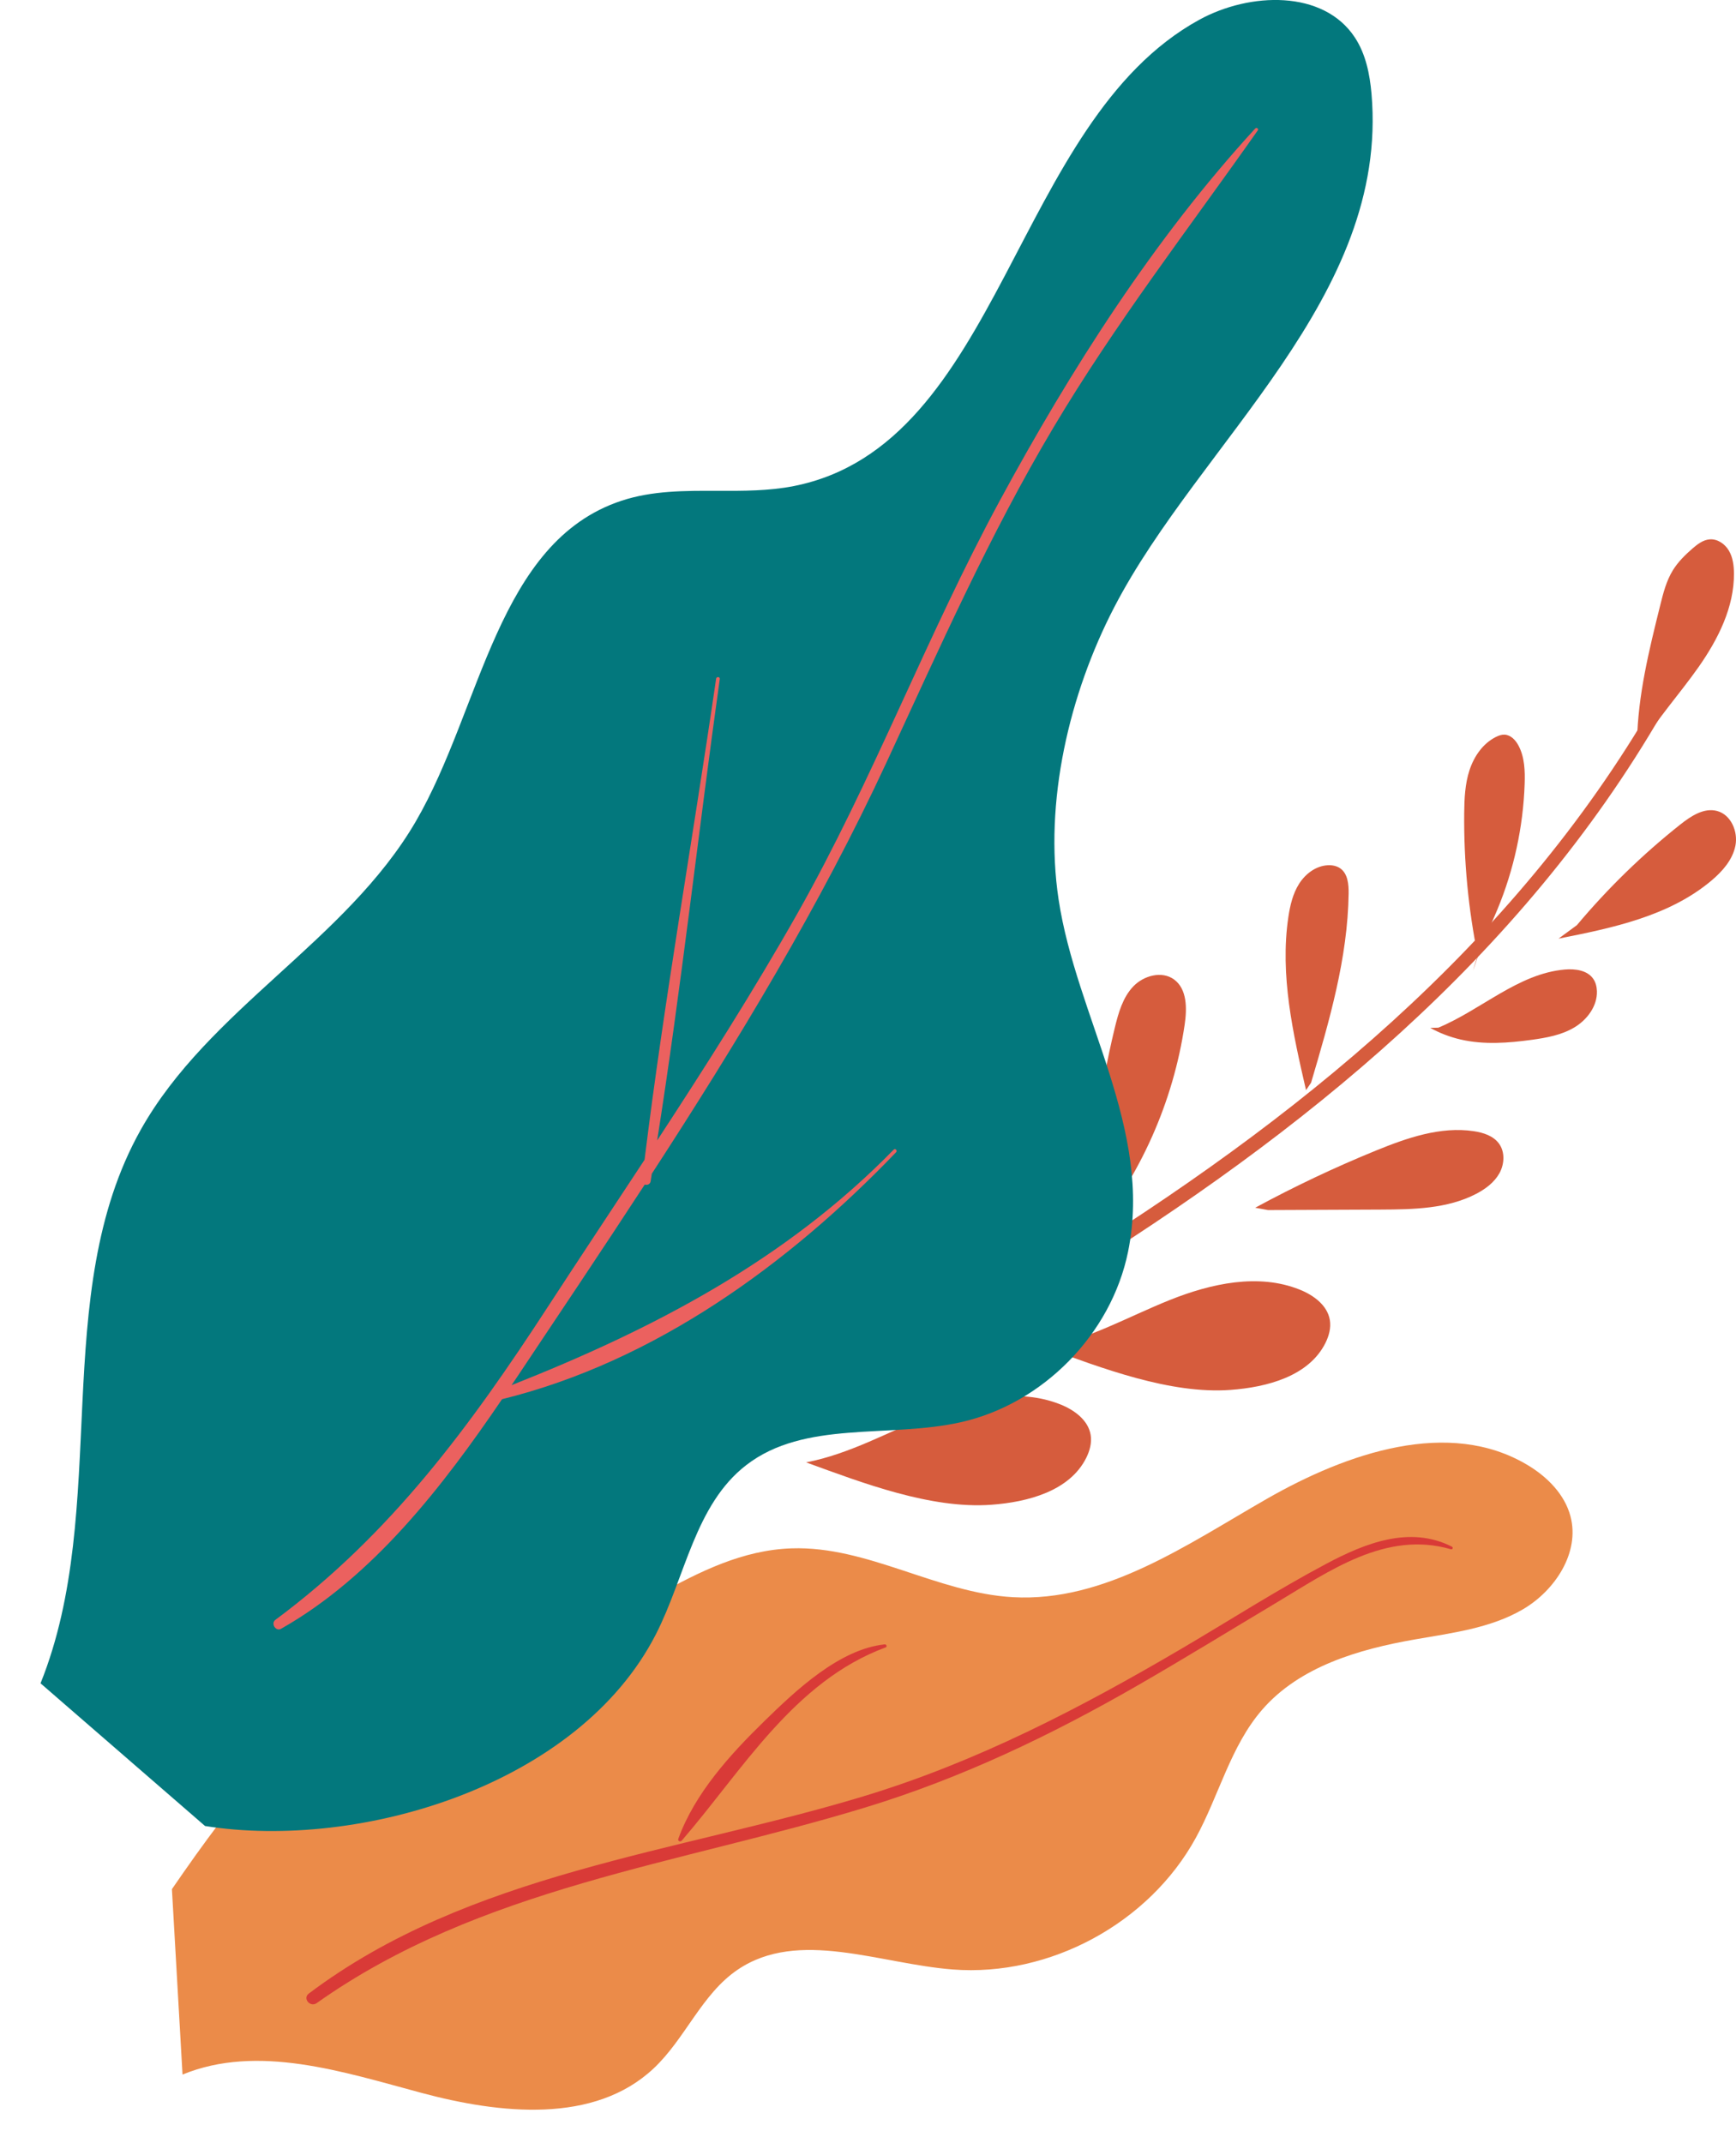 <?xml version="1.0" encoding="UTF-8"?> <!-- Generator: Adobe Illustrator 15.1.0, SVG Export Plug-In . SVG Version: 6.00 Build 0) --> <svg xmlns="http://www.w3.org/2000/svg" xmlns:xlink="http://www.w3.org/1999/xlink" id="Layer_1" x="0px" y="0px" width="179.154px" height="221.149px" viewBox="307.5 191.351 179.154 221.149" xml:space="preserve"> <path fill="#D65C3D" d="M483.294,254.06c-25.079,54.073-84.178,77.171-132.777,104.782c-0.529,0.3-0.058,1.835,0.579,1.475 c48.865-27.765,107.9-50.94,133.102-105.28C484.457,254.478,483.697,253.189,483.294,254.06"></path> <path fill="#D65C3D" d="M470.236,286.821c3.193-3.808,6.772-7.293,10.666-10.381c1.101-0.873,2.446-1.764,3.803-1.399 c1.435,0.387,2.175,2.122,1.889,3.579c-0.287,1.457-1.336,2.644-2.473,3.602c-4.353,3.668-10.196,4.89-15.781,5.991"></path> <path fill="#D65C3D" d="M455.934,297.403c4.451-1.856,8.245-5.581,13.053-6.001c1.079-0.093,2.33,0.073,2.941,0.969 c0.252,0.367,0.358,0.819,0.373,1.265c0.047,1.539-1.006,2.948-2.326,3.739c-1.321,0.792-2.878,1.07-4.402,1.281 c-2.435,0.334-4.934,0.521-7.327-0.029c-1.099-0.253-2.159-0.658-3.146-1.202"></path> <path fill="#D65C3D" d="M442.282,303.852c-1.353-5.866-2.71-11.896-1.827-17.848c0.179-1.204,0.46-2.423,1.111-3.449 c0.651-1.03,1.733-1.849,2.949-1.914c0.459-0.025,0.938,0.062,1.312,0.331c0.768,0.552,0.862,1.64,0.85,2.585 c-0.09,6.655-1.988,13.137-3.873,19.52"></path> <path fill="#D65C3D" d="M460.018,290.049c-0.985-4.857-1.462-9.818-1.414-14.773c0.016-1.501,0.08-3.024,0.548-4.449 c0.47-1.428,1.389-2.765,2.733-3.431c0.274-0.136,0.571-0.244,0.878-0.232c0.643,0.025,1.147,0.563,1.447,1.132 c0.635,1.196,0.678,2.611,0.632,3.966c-0.154,4.433-1.108,8.835-2.808,12.933c-0.869,2.094-1.934,4.119-2.515,6.312"></path> <path fill="#D65C3D" d="M437.034,315.984c4.041-2.189,8.2-4.159,12.452-5.896c3.223-1.314,6.672-2.518,10.112-2.003 c0.979,0.146,2.008,0.479,2.592,1.274c0.638,0.869,0.571,2.117,0.051,3.062c-0.522,0.942-1.427,1.618-2.383,2.12 c-2.992,1.565-6.521,1.616-9.899,1.633c-3.865,0.016-7.732,0.033-11.601,0.05"></path> <path fill="#D65C3D" d="M419.759,318.275c0.317-7.031,1.131-14.057,2.795-20.893c0.371-1.518,0.814-3.093,1.89-4.227 c1.072-1.133,2.962-1.646,4.221-0.725c1.352,0.994,1.337,2.994,1.093,4.652c-1.175,7.981-4.58,15.624-9.733,21.833"></path> <path fill="#D65C3D" d="M415.371,330.409c5.854,2.135,12.877,4.824,19.091,4.376c3.813-0.276,8.112-1.421,9.821-4.843 c0.367-0.734,0.592-1.57,0.454-2.379c-0.255-1.513-1.674-2.554-3.099-3.125c-4.265-1.715-9.142-0.641-13.41,1.066 C423.962,327.213,419.887,329.545,415.371,330.409"></path> <path fill="#D65C3D" d="M390.688,342.261c5.854,2.134,12.876,4.824,19.09,4.376c3.814-0.274,8.112-1.421,9.822-4.843 c0.366-0.734,0.591-1.569,0.453-2.379c-0.255-1.513-1.674-2.553-3.098-3.125c-4.266-1.715-9.14-0.641-13.411,1.066 C399.279,339.062,395.203,341.396,390.688,342.261"></path> <path fill="#D65C3D" d="M397.422,333.284c1.484-5.11,1.881-10.468,3.018-15.669c1.137-5.198,3.16-10.452,7.161-13.963 c0.635-0.555,1.363-1.082,2.204-1.145c1.265-0.092,2.398,0.949,2.793,2.151c0.396,1.204,0.206,2.517-0.094,3.748 c-2.081,8.511-8.925,14.905-13.324,22.481"></path> <path fill="#D65C3D" d="M476.442,267.881c0.086-4.76,1.238-9.43,2.388-14.053c0.31-1.253,0.632-2.53,1.309-3.629 c0.53-0.859,1.26-1.579,2.021-2.242c0.519-0.448,1.101-0.898,1.785-0.947c0.806-0.061,1.568,0.473,1.979,1.171 c0.407,0.697,0.512,1.529,0.519,2.338c0.028,3.492-1.633,6.786-3.636,9.646c-2.006,2.861-4.392,5.459-6.148,8.478"></path> <path fill="#EB8B49" d="M326.336,405.436c7.777-3.188,16.534-0.287,24.653,1.889c8.117,2.177,17.839,3.234,23.964-2.521 c3.265-3.064,4.959-7.671,8.667-10.185c6.29-4.266,14.647-0.604,22.225-0.025c10.007,0.763,20.224-4.77,25.053-13.568 c2.4-4.376,3.589-9.482,6.865-13.25c3.864-4.446,9.934-6.223,15.735-7.24c3.818-0.67,7.789-1.146,11.14-3.095 c3.349-1.95,5.929-5.883,4.931-9.627c-0.602-2.257-2.378-4.04-4.376-5.248c-8.145-4.922-18.693-1.272-26.95,3.455 c-8.26,4.729-16.703,10.682-26.205,10.153c-7.816-0.433-15.007-5.3-22.832-5.04c-10.062,0.329-17.959,8.881-27.709,11.402 c-3.969,1.023-8.153,1.018-12.118,2.065c-10.695,2.829-17.86,12.589-24.137,21.701"></path> <path fill="#03787D" d="M328.66,379.786c16.009,2.531,38.568-4.202,46.536-19.802c3.032-5.938,4.034-13.354,9.307-17.434 c6.038-4.674,14.703-2.758,22.153-4.432c8.473-1.901,15.521-9.084,17.258-17.59c2.597-12.707-5.336-24.188-7.17-36.371 c-1.514-10.057,1.094-21.171,5.738-30.13c8.834-17.036,28.38-32.011,26.556-53.003c-0.177-2.027-0.595-4.094-1.711-5.795 c-3.253-4.964-10.864-4.69-16.065-1.836c-19.194,10.528-20.37,43.875-41.847,48.12c-2.582,0.509-5.24,0.5-7.895,0.49 c-3.36-0.013-6.709-0.025-9.876,1.021c-12.857,4.241-14.43,21.414-21.245,33.113c-7.188,12.331-21.396,19.362-28.379,31.81 c-9.541,17.007-3.055,39.026-10.337,57.116L328.66,379.786z"></path> <path fill="#EB615F" d="M335.92,358.513c11.922-8.842,20.108-19.998,28.136-32.333c3.292-5.057,6.641-10.089,9.962-15.146 c2.045-16.605,4.981-33.094,7.385-49.646c0.035-0.24,0.413-0.207,0.378,0.035c-2.224,15.858-3.965,31.796-6.463,47.618 c5.009-7.662,9.924-15.388,14.425-23.337c7.824-13.817,13.387-28.75,20.944-42.703c7.313-13.506,15.933-27.036,26.346-38.382 c0.138-0.152,0.393,0.012,0.268,0.19c-7.146,10.154-14.678,19.902-21.049,30.596c-6.63,11.128-11.829,22.898-17.268,34.628 c-6.839,14.743-15.319,28.747-24.218,42.442c-0.041,0.26-0.079,0.521-0.121,0.78c-0.057,0.327-0.365,0.417-0.608,0.34 c-4.376,6.711-8.836,13.359-13.257,19.978c-0.162,0.237-0.326,0.479-0.488,0.722c14.6-5.778,28.285-12.884,39.445-24.312 c0.165-0.171,0.396,0.114,0.233,0.282c-11.056,11.517-24.885,21.59-40.658,25.477c-6.119,8.993-13.284,18.298-22.808,23.694 C335.963,359.744,335.42,358.885,335.92,358.513"></path> <path fill="#D93A37" d="M339.364,397.08c16.548-12.469,38.027-14.531,57.296-20.373c11.646-3.533,22.317-9.078,32.777-15.224 c4.964-2.917,9.839-6.049,14.926-8.751c4.012-2.134,8.618-3.976,12.968-1.776c0.166,0.084,0.079,0.325-0.103,0.271 c-6.698-1.954-12.555,2.258-18.053,5.542c-4.772,2.852-9.508,5.769-14.325,8.54c-8.928,5.138-18.118,9.53-27.986,12.545 c-19.308,5.901-39.812,8.264-56.684,20.209C339.517,398.533,338.701,397.58,339.364,397.08"></path> <path fill="#D93A37" d="M377.854,381.297c-0.144,0.168-0.437,0.038-0.354-0.188c1.701-4.692,5.357-8.709,8.883-12.148 c3.229-3.149,7.725-7.423,12.417-7.918c0.174-0.019,0.285,0.243,0.101,0.311C389.422,364.86,384.1,374.072,377.854,381.297"></path> </svg> 
